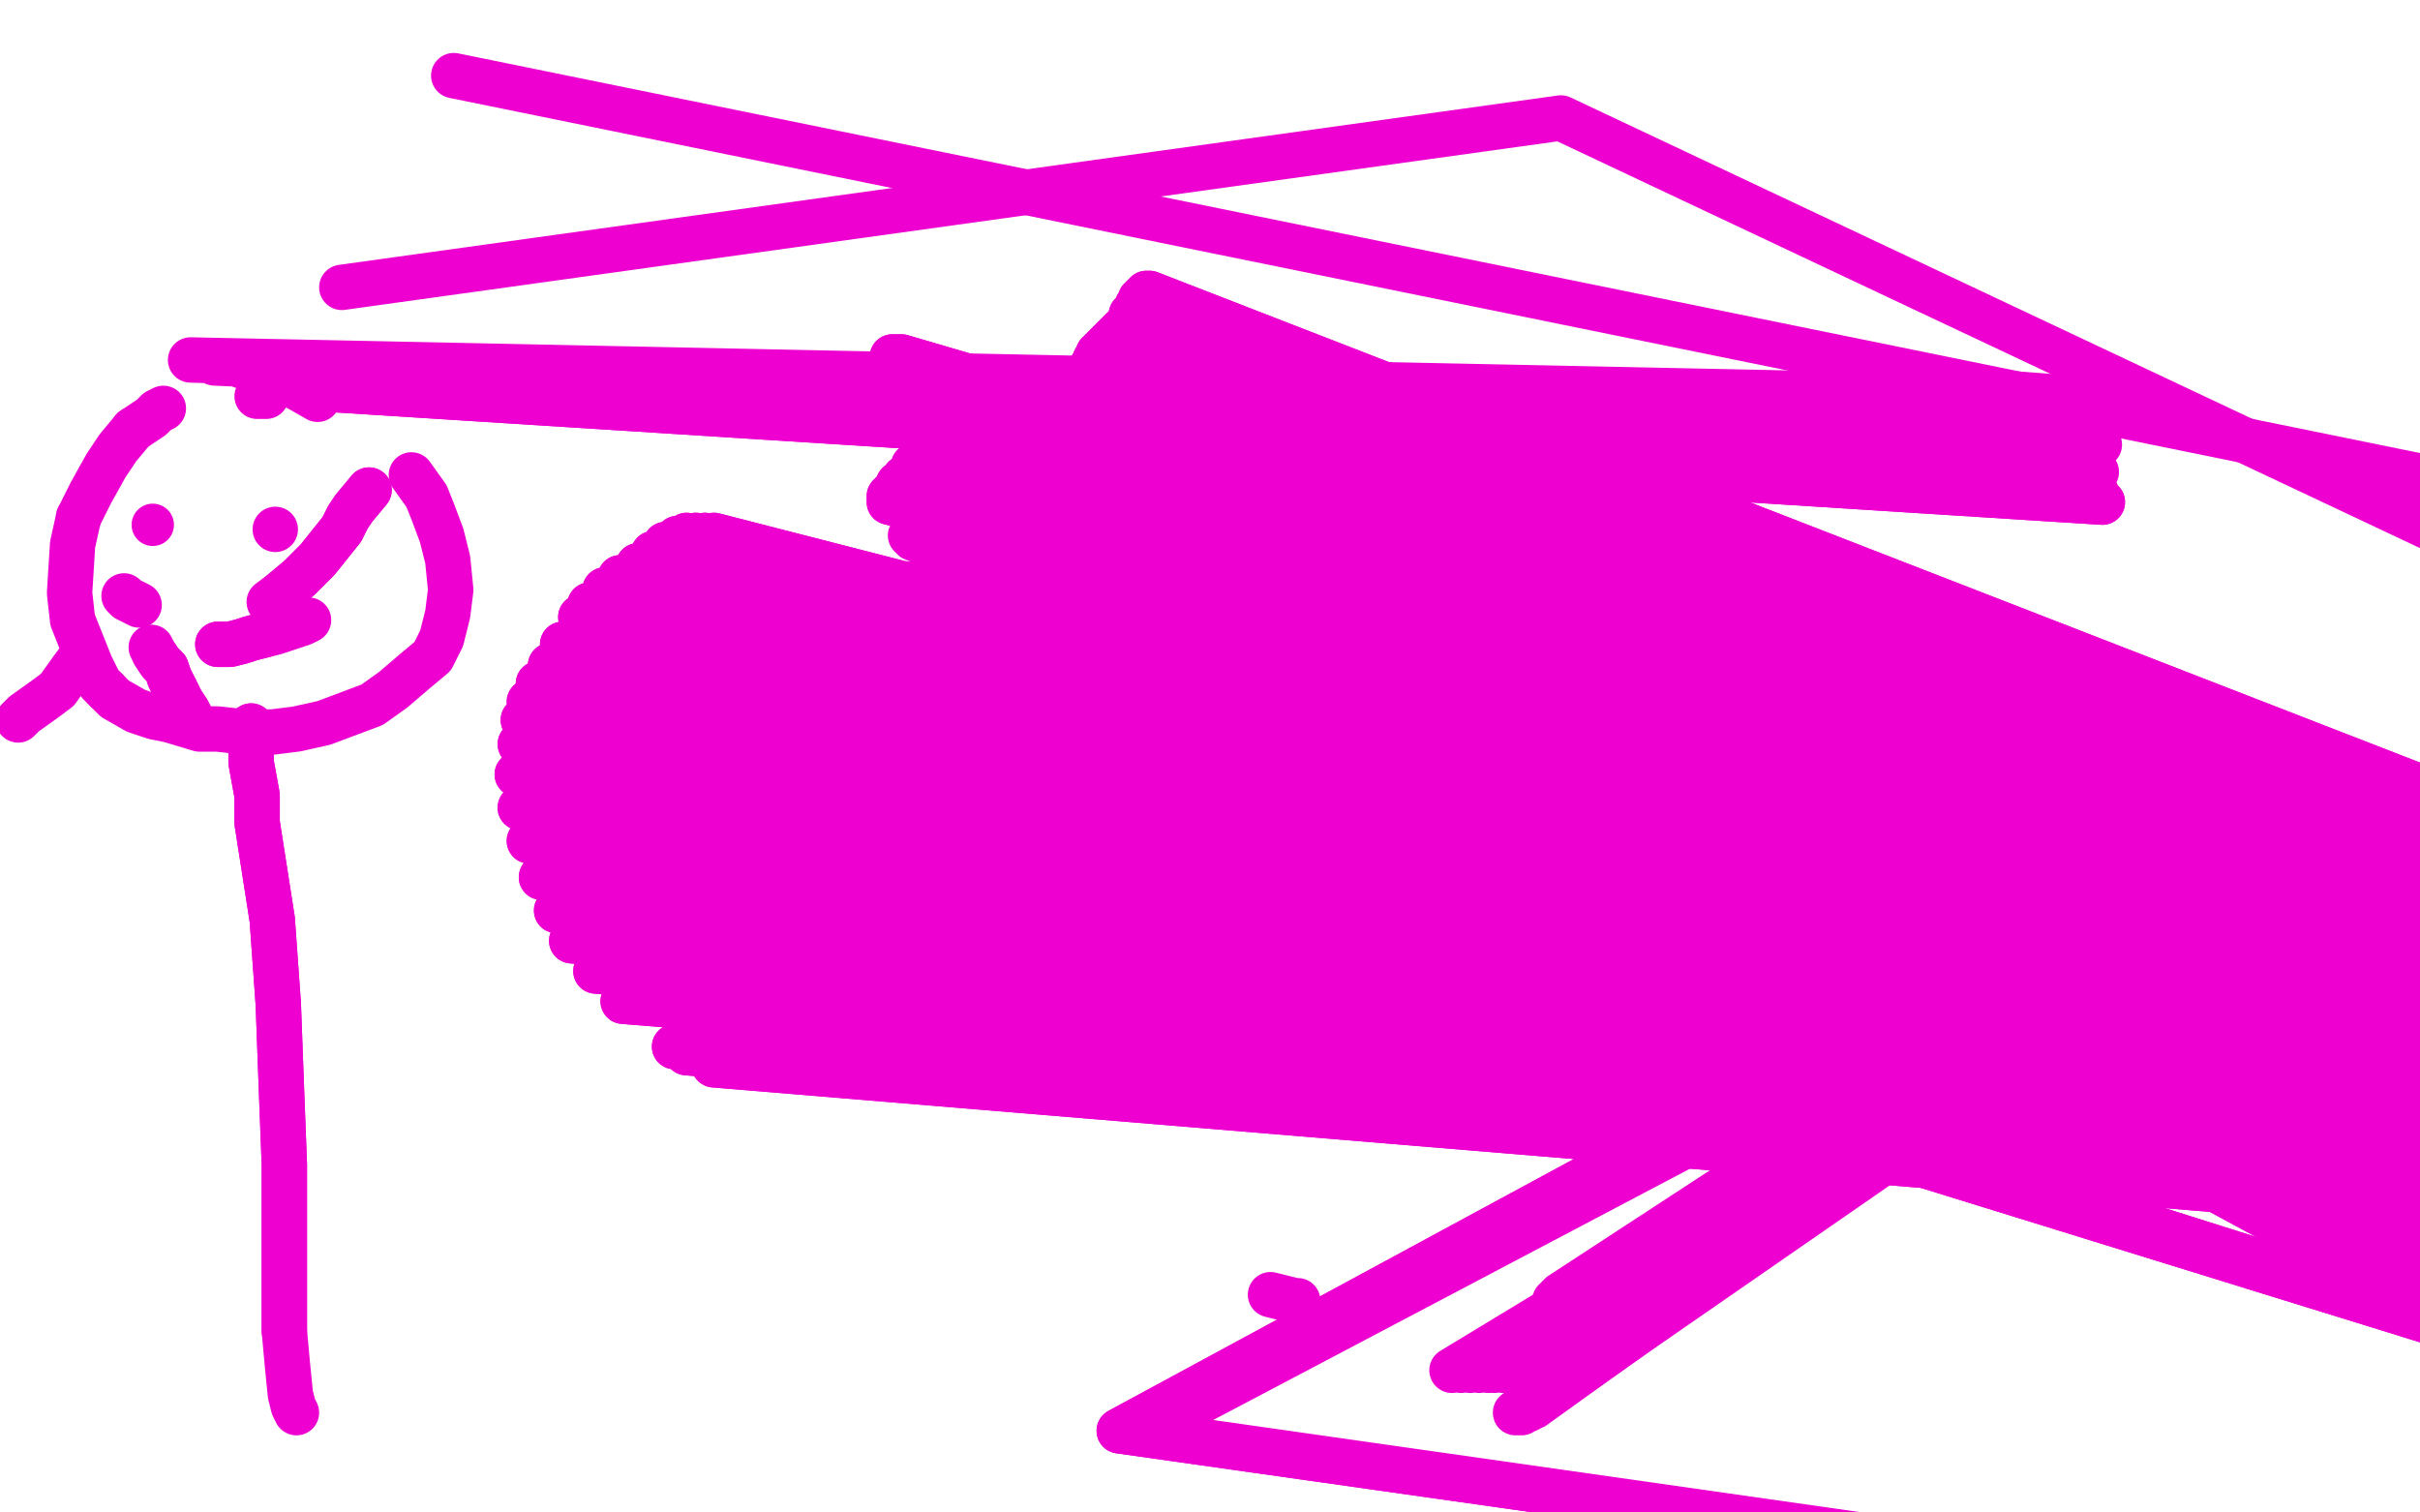 <?xml version="1.0" standalone="no"?>
<!DOCTYPE svg PUBLIC "-//W3C//DTD SVG 1.1//EN"
"http://www.w3.org/Graphics/SVG/1.1/DTD/svg11.dtd">

<svg width="800" height="500" version="1.1" xmlns="http://www.w3.org/2000/svg" xmlns:xlink="http://www.w3.org/1999/xlink" style="stroke-antialiasing: false"><desc>This SVG has been created on https://colorillo.com/</desc><rect x='0' y='0' width='800' height='500' style='fill: rgb(255,255,255); stroke-width:0' /><polyline points="526,362 508,361 508,361 485,357 485,357 468,352 468,352 455,346 455,346 445,340 445,340 438,334 438,334 432,326 432,326" style="fill: none; stroke: #ed00d0; stroke-width: 15; stroke-linejoin: round; stroke-linecap: round; stroke-antialiasing: false; stroke-antialias: 0; opacity: 1.0"/>
<polyline points="404,266 407,258 410,250 414,243 420,237 427,232 434,227 442,223" style="fill: none; stroke: #ed00d0; stroke-width: 15; stroke-linejoin: round; stroke-linecap: round; stroke-antialiasing: false; stroke-antialias: 0; opacity: 1.0"/>
<polyline points="432,326 417,305 413,299 409,293 406,287 404,281 403,273 404,266" style="fill: none; stroke: #ed00d0; stroke-width: 15; stroke-linejoin: round; stroke-linecap: round; stroke-antialiasing: false; stroke-antialias: 0; opacity: 1.0"/>
<polyline points="442,223 451,219 461,217 470,214 480,214 489,215 499,218 508,221 517,224 527,228 536,233 545,238 552,243 558,248 564,253 569,258 573,263 577,268 580,272 582,275 585,279 586,283 587,286 588,290 589,293 589,296 589,299 589,302 589,305 589,308 589,311 588,314 587,317 586,320 585,322 585,324 584,326 582,328 581,330 580,332 579,334 578,336 577,338 576,340 575,341 574,342 573,343 572,344 571,345 570,346 569,347 568,348 566,349 565,350 563,351 561,352 560,352 558,353 557,353 556,353 554,353 553,353 551,353 550,353 549,353 548,353 546,353 545,353 544,353 1101,529 542,353 1101,529 540,353 1101,529 539,353 1101,529 537,353 1101,529 536,353 1101,529 535,353 1101,529 925,317 533,353 1101,529 925,317 532,353 1101,529 925,317 531,352 1101,529 925,317 530,352 1101,529 925,317 529,351 1101,528 925,317" style="fill: none; stroke: #ed00d0; stroke-width: 15; stroke-linejoin: round; stroke-linecap: round; stroke-antialiasing: false; stroke-antialias: 0; opacity: 1.0"/>
<polyline points="526,362 508,361 508,361 485,357 485,357 468,352 468,352 455,346 455,346 445,340 445,340 438,334 438,334 432,326 417,305 413,299 409,293 406,287 404,281 403,273 404,266 407,258 410,250 414,243 420,237 427,232 434,227 442,223 451,219 461,217 470,214 480,214 489,215 499,218 508,221 517,224 527,228 536,233 545,238 552,243 558,248 564,253 569,258 573,263 577,268 580,272 582,275 585,279 586,283 587,286 588,290 589,293 589,296 589,299 589,302 589,305 589,308 589,311 588,314 587,317 586,320 585,322 585,324 584,326 582,328 581,330 580,332 579,334 578,336 577,338 576,340 575,341 574,342 573,343 572,344 571,345 570,346 569,347 568,348 566,349 565,350 563,351 561,352 560,352 558,353 557,353 556,353 554,353 553,353 551,353 550,353 549,353 548,353 546,353 545,353 544,353 1101,529 542,353 1101,529 540,353 1101,529 539,353 1101,529 537,353 1101,529 536,353 1101,529 535,353 1101,529 925,317 533,353 1101,529 925,317 532,353 1101,529 925,317 531,352 1101,529 925,317 530,352 1101,529 925,317 529,351 1101,528 925,317" style="fill: none; stroke: #ed00d0; stroke-width: 15; stroke-linejoin: round; stroke-linecap: round; stroke-antialiasing: false; stroke-antialias: 0; opacity: 1.0"/>
<polyline points="529,305 529,305 529,305 1094,532 1094,532 529,303 529,303 1093,532 1093,532 528,298 528,298 1092,532 1092,532 528,296 528,296 1091,532 1091,532 528,294 528,294 1090,532 1090,532 528,292 528,292 1090,532 1090,532 528,291 1089,532 528,290 1089,532 528,289 1089,532 528,289 1089,532 528,289 1089,533 528,290 1089,534 528,291 1089,535 527,292 1089,536 526,293 1089,536 525,294 1089,536 524,295 1090,537 523,296 1091,537 521,297 1092,537 518,297 1092,537 516,297 1092,537 514,297 1092,537 513,297 1092,537 511,297 1092,537 510,297 1092,537 509,297 1092,537 509,297 1092,537 508,297 1092,536 507,297 1092,536 507,297 1092,533 507,297 1092,532 508,297 1092,531" style="fill: none; stroke: #ed00d0; stroke-width: 15; stroke-linejoin: round; stroke-linecap: round; stroke-antialiasing: false; stroke-antialias: 0; opacity: 1.0"/>
<polyline points="529,305 529,305 529,305 1094,532 1094,532 529,303 529,303 1093,532 1093,532 528,298 528,298 1092,532 1092,532 528,296 528,296 1091,532 1091,532 528,294 528,294 1090,532 1090,532 528,292 528,292 1090,532 528,291 1089,532 528,290 1089,532 528,289 1089,532 528,289 1089,532 528,289 1089,533 528,290 1089,534 528,291 1089,535 527,292 1089,536 526,293 1089,536 525,294 1089,536 524,295 1090,537 523,296 1091,537 521,297 1092,537 518,297 1092,537 516,297 1092,537 514,297 1092,537 513,297 1092,537 511,297 1092,537 510,297 1092,537 509,297 1092,537 509,297 1092,537 508,297 1092,536 507,297 1092,536 507,297 1092,533 507,297 1092,532 508,297 1092,531 509,297 1092,531" style="fill: none; stroke: #ed00d0; stroke-width: 15; stroke-linejoin: round; stroke-linecap: round; stroke-antialiasing: false; stroke-antialias: 0; opacity: 1.0"/>
<polyline points="429,430 428,430 428,430 424,429 424,429 420,428 420,428" style="fill: none; stroke: #ed00d0; stroke-width: 15; stroke-linejoin: round; stroke-linecap: round; stroke-antialiasing: false; stroke-antialias: 0; opacity: 1.0"/>
<polyline points="1085,428 1078,422 1078,422 236,352 236,352 1073,414 1073,414 227,348 227,348 1071,411 1071,411 223,346 223,346 1065,400 1065,400 206,331 206,331 1061,395 1061,395 197,321 197,321 1057,391 1057,391 189,311 189,311 1053,387 184,301 1049,383 179,290 1045,379 175,278 1041,376 172,267 1037,373 171,256 1033,371 172,246 1031,369 173,238 1029,368 175,232 1027,367 178,226 1026,367 182,220 1025,367 186,213 1024,367 192,204 1024,368 195,200 1024,369 200,195 1025,370 205,191 1026,371 211,187 1027,373 216,183 1028,375 220,180 1029,377 224,178 1031,378 227,177 1033,380 230,177 1033,381 233,177 1034,382 236,177 1035,383 239,178 1036,384 242,179 1038,385 244,181 1039,386 246,183 1040,387 248,185 1041,388 250,187 1042,389 252,189 1043,389 254,191 1044,389 256,193 1045,389 258,195 1046,389 261,198 1047,389 264,201 1048,389 267,205 1049,389 268,208 1050,388 270,211 1051,387 273,214 1051,386 275,218 1051,385 277,221 1051,384 278,223 1051,384 279,225 1051,384 280,227 1051,383 281,228 1051,383 282,229 1051,383 283,229 1051,383 284,229 1051,383 285,229 1051,383 285,228 1051,383 285,227 1050,382 285,225 1049,382 285,222 1048,382 285,219 1047,382 285,215 1047,381 285,212 1046,381 285,209 1046,380 286,206 1046,380 287,203 1046,379 288,201 1046,378 289,199 1046,377 291,197 1046,376 293,195 1046,375 295,194 1046,374 297,193 1046,373 299,193 1046,372 301,193 1046,371 303,193 1046,370 305,193 1046,369 307,193 1046,369 308,193 1046,369 310,192 1046,369 313,190 1046,369 317,186 1046,368 323,179 1046,367 330,170 1046,366 340,158 1047,365 349,143 1048,364 358,129 1048,363 365,119 1049,362 369,112 1050,361 372,108 1050,360 374,104 1051,359 376,101 1051,358 377,99 1052,358 378,98 1052,358 379,97 1052,358 380,97 1052,358 379,97 1052,358 379,98 1052,358 379,99 1052,358 379,100 1052,358 379,101 1052,358 379,102 1052,358 378,103 1052,359 377,104 1052,359 376,105 1052,359 375,106 1052,359 374,107 1052,359 373,107 1052,359 372,108 1052,359 371,109 1052,359 370,110 1052,359 369,111 1052,359 368,112 1052,359 367,113 1052,359 366,114 1052,359 365,115 1052,359 364,116 1052,359 363,117 1052,359 362,119 1052,359 362,120 1052,359 361,121 1052,359 360,123 1052,359 359,124 1052,359 359,126 1052,359 359,129 1052,359 359,130 1053,359 359,132 1054,359 359,133 1054,359 359,134 1055,359 359,135 1056,359 360,136 1057,359 361,137 1058,359 362,138 1058,359 363,139 1059,359 365,139 1060,360 367,139 1061,361 370,139 1062,362 373,139 1063,363 376,139 1064,364 379,139 1065,365 382,139 1066,366 385,139 1067,367 387,139 1067,367 389,139 1068,367 391,139 1068,368 393,139 1068,368 395,140 1068,368 397,141 1068,368 398,142 1068,368 399,143 1068,368 399,144 1068,368 399,145 1068,368 398,145 1068,368 397,146 1068,367 395,147 1068,366 393,148 1068,365 391,149 1068,364 389,150 1068,363 388,150 1068,362 387,150 1068,361 386,150 1067,360 385,150 1066,360 384,150 1066,359 381,150 1066,359 377,151 1065,358 370,152 1064,358 360,155 1063,358 347,160 1062,358 337,164 1061,357 328,167 1060,357 323,170 1059,357 319,172 1058,356 316,174 1057,356 313,176 1057,355 311,177 1056,355 310,178 1056,355 313,178 1056,355 324,176 1056,355 342,173 1056,355 355,170 1056,355 362,168 1056,355 366,167 1056,355 370,166 1056,355 373,166 1056,355 376,166 1056,355 378,166 1057,355 381,166 1058,355 385,165 1059,356 390,165 1060,357 397,164 1061,358 401,164 1062,359 405,164 1063,360 408,164 1064,361 411,164 1065,362 414,164 1066,363 416,164 1067,364 418,164 1068,365 419,164 1069,366 420,164 1070,366 420,164 1072,366 419,165 1072,366 418,165 1072,366 416,165 1072,366 415,165 1072,366 412,165 1072,366 411,165 1072,366 409,165 1072,366 407,165 1072,366 406,165 1072,366 404,165 1071,364 401,165 1070,363 399,165 1069,362 397,165 1068,362 395,165 1067,361 390,165 1066,360 387,165 1065,359 383,165 1065,359 381,165 1064,358 377,166 1063,356 374,166 1062,355 371,167 1061,354 368,168 1061,353 365,169 1060,353 362,170 1060,353 359,171 1059,353 357,172 1059,353 356,172 1059,352 355,173 1059,352 354,174 1059,352 354,175 1059,352 354,176 1059,351 354,178 1059,351 355,180 1059,351 356,183 1059,351 358,186 1059,351 359,190 1059,351 360,193 1059,350 361,196 1059,349 362,199 1059,348 362,202 1058,347 362,205 1057,346 358,208 1056,345 348,207 1055,344 330,189 1054,343 316,168 1053,342 308,152 1052,341 304,142 1051,340 302,136 1049,339 301,134 1047,338 301,132 1045,337 300,131 1043,336 299,130 1041,335 298,129 1039,334 297,127 1038,333 296,125 1037,332 295,123 1036,331 295,122 1035,331 295,121 1034,331 295,120 1033,331 295,118 1032,331 296,118 1031,332 297,118 1031,333 298,118 1031,335 299,120 1032,336 301,121 1033,337 302,122 1034,339 304,124 1035,340 307,127 1036,342 310,130 1037,343 314,134 1038,344 319,137 1039,345 323,140 1041,346 326,142 1042,347 329,143 1044,348 332,144 1045,349 336,145 1046,350 337,145 1047,351 339,145 1048,351 341,145 1050,351 343,143 1051,351 343,142 1051,351 342,140 1051,351 341,139 1051,351 339,138 1051,351 337,137 1051,351 336,137 1051,351 332,137 1051,351 329,137 1051,351 326,138 1051,351 323,139 1051,351 320,140 1051,351 317,142 1051,351 314,144 1050,351 311,146 1050,351 308,148 1050,351 306,150 1050,351 304,152 1050,351 302,154 1050,351 301,156 1050,351 299,158 1050,351 297,160 1050,351 296,162 1050,351 295,163 1050,351 294,164 1050,351 294,165 1050,351 294,166 1050,351 295,166 1050,351 298,165 1051,352 303,162 1052,353 309,158 1053,354 314,155 1054,355 318,153 1055,356 322,151 1056,357 325,149 1057,358 328,147 1058,359 331,146 1059,360 333,145 1059,362 335,145 1060,364 333,146 1060,361 335,148 1059,365 333,147 1056,345 319,166" style="fill: none; stroke: #ed00d0; stroke-width: 15; stroke-linejoin: round; stroke-linecap: round; stroke-antialiasing: false; stroke-antialias: 0; opacity: 1.0"/>
<polyline points="1085,428 1078,422 1078,422 236,352 236,352 1073,414 1073,414 227,348 227,348 1071,411 1071,411 223,346 223,346 1065,400 1065,400 206,331 206,331 1061,395 1061,395 197,321 197,321 1057,391 1057,391 189,311 1053,387 184,301 1049,383 179,290 1045,379 175,278 1041,376 172,267 1037,373 171,256 1033,371 172,246 1031,369 173,238 1029,368 175,232 1027,367 178,226 1026,367 182,220 1025,367 186,213 1024,367 192,204 1024,368 195,200 1024,369 200,195 1025,370 205,191 1026,371 211,187 1027,373 216,183 1028,375 220,180 1029,377 224,178 1031,378 227,177 1033,380 230,177 1033,381 233,177 1034,382 236,177 1035,383 239,178 1036,384 242,179 1038,385 244,181 1039,386 246,183 1040,387 248,185 1041,388 250,187 1042,389 252,189 1043,389 254,191 1044,389 256,193 1045,389 258,195 1046,389 261,198 1047,389 264,201 1048,389 267,205 1049,389 268,208 1050,388 270,211 1051,387 273,214 1051,386 275,218 1051,385 277,221 1051,384 278,223 1051,384 279,225 1051,384 280,227 1051,383 281,228 1051,383 282,229 1051,383 283,229 1051,383 284,229 1051,383 285,229 1051,383 285,228 1051,383 285,227 1050,382 285,225 1049,382 285,222 1048,382 285,219 1047,382 285,215 1047,381 285,212 1046,381 285,209 1046,380 286,206 1046,380 287,203 1046,379 288,201 1046,378 289,199 1046,377 291,197 1046,376 293,195 1046,375 295,194 1046,374 297,193 1046,373 299,193 1046,372 301,193 1046,371 303,193 1046,370 305,193 1046,369 307,193 1046,369 308,193 1046,369 310,192 1046,369 313,190 1046,369 317,186 1046,368 323,179 1046,367 330,170 1046,366 340,158 1047,365 349,143 1048,364 358,129 1048,363 365,119 1049,362 369,112 1050,361 372,108 1050,360 374,104 1051,359 376,101 1051,358 377,99 1052,358 378,98 1052,358 379,97 1052,358 380,97 1052,358 379,97 1052,358 379,98 1052,358 379,99 1052,358 379,100 1052,358 379,101 1052,358 379,102 1052,358 378,103 1052,359 377,104 1052,359 376,105 1052,359 375,106 1052,359 374,107 1052,359 373,107 1052,359 372,108 1052,359 371,109 1052,359 370,110 1052,359 369,111 1052,359 368,112 1052,359 367,113 1052,359 366,114 1052,359 365,115 1052,359 364,116 1052,359 363,117 1052,359 362,119 1052,359 362,120 1052,359 361,121 1052,359 360,123 1052,359 359,124 1052,359 359,126 1052,359 359,129 1052,359 359,130 1053,359 359,132 1054,359 359,133 1054,359 359,134 1055,359 359,135 1056,359 360,136 1057,359 361,137 1058,359 362,138 1058,359 363,139 1059,359 365,139 1060,360 367,139 1061,361 370,139 1062,362 373,139 1063,363 376,139 1064,364 379,139 1065,365 382,139 1066,366 385,139 1067,367 387,139 1067,367 389,139 1068,367 391,139 1068,368 393,139 1068,368 395,140 1068,368 397,141 1068,368 398,142 1068,368 399,143 1068,368 399,144 1068,368 399,145 1068,368 398,145 1068,368 397,146 1068,367 395,147 1068,366 393,148 1068,365 391,149 1068,364 389,150 1068,363 388,150 1068,362 387,150 1068,361 386,150 1067,360 385,150 1066,360 384,150 1066,359 381,150 1066,359 377,151 1065,358 370,152 1064,358 360,155 1063,358 347,160 1062,358 337,164 1061,357 328,167 1060,357 323,170 1059,357 319,172 1058,356 316,174 1057,356 313,176 1057,355 311,177 1056,355 310,178 1056,355 313,178 1056,355 324,176 1056,355 342,173 1056,355 355,170 1056,355 362,168 1056,355 366,167 1056,355 370,166 1056,355 373,166 1056,355 376,166 1056,355 378,166 1057,355 381,166 1058,355 385,165 1059,356 390,165 1060,357 397,164 1061,358 401,164 1062,359 405,164 1063,360 408,164 1064,361 411,164 1065,362 414,164 1066,363 416,164 1067,364 418,164 1068,365 419,164 1069,366 420,164 1070,366 420,164 1072,366 419,165 1072,366 418,165 1072,366 416,165 1072,366 415,165 1072,366 412,165 1072,366 411,165 1072,366 409,165 1072,366 407,165 1072,366 406,165 1072,366 404,165 1071,364 401,165 1070,363 399,165 1069,362 397,165 1068,362 395,165 1067,361 390,165 1066,360 387,165 1065,359 383,165 1065,359 381,165 1064,358 377,166 1063,356 374,166 1062,355 371,167 1061,354 368,168 1061,353 365,169 1060,353 362,170 1060,353 359,171 1059,353 357,172 1059,353 356,172 1059,352 355,173 1059,352 354,174 1059,352 354,175 1059,352 354,176 1059,351 354,178 1059,351 355,180 1059,351 356,183 1059,351 358,186 1059,351 359,190 1059,351 360,193 1059,350 361,196 1059,349 362,199 1059,348 362,202 1058,347 362,205 1057,346 358,208 1056,345 348,207 1055,344 330,189 1054,343 316,168 1053,342 308,152 1052,341 304,142 1051,340 302,136 1049,339 301,134 1047,338 301,132 1045,337 300,131 1043,336 299,130 1041,335 298,129 1039,334 297,127 1038,333 296,125 1037,332 295,123 1036,331 295,122 1035,331 295,121 1034,331 295,120 1033,331 295,118 1032,331 296,118 1031,332 297,118 1031,333 298,118 1031,335 299,120 1032,336 301,121 1033,337 302,122 1034,339 304,124 1035,340 307,127 1036,342 310,130 1037,343 314,134 1038,344 319,137 1039,345 323,140 1041,346 326,142 1042,347 329,143 1044,348 332,144 1045,349 336,145 1046,350 337,145 1047,351 339,145 1048,351 341,145 1050,351 343,143 1051,351 343,142 1051,351 342,140 1051,351 341,139 1051,351 339,138 1051,351 337,137 1051,351 336,137 1051,351 332,137 1051,351 329,137 1051,351 326,138 1051,351 323,139 1051,351 320,140 1051,351 317,142 1051,351 314,144 1050,351 311,146 1050,351 308,148 1050,351 306,150 1050,351 304,152 1050,351 302,154 1050,351 301,156 1050,351 299,158 1050,351 297,160 1050,351 296,162 1050,351 295,163 1050,351 294,164 1050,351 294,165 1050,351 294,166 1050,351 295,166 1050,351 298,165 1051,352 303,162 1052,353 309,158 1053,354 314,155 1054,355 318,153 1055,356 322,151 1056,357 325,149 1057,358 328,147 1058,359 331,146 1059,360 333,145 1059,362 335,145 1060,364 333,146 1060,361 335,148 1059,365 333,147 1056,345 319,166 1044,336 302,178 1042,336 301,177" style="fill: none; stroke: #ed00d0; stroke-width: 15; stroke-linejoin: round; stroke-linecap: round; stroke-antialiasing: false; stroke-antialias: 0; opacity: 1.0"/>
<polyline points="981,260 972,254 972,254 516,39 516,39 113,95 113,95" style="fill: none; stroke: #ed00d0; stroke-width: 15; stroke-linejoin: round; stroke-linecap: round; stroke-antialiasing: false; stroke-antialias: 0; opacity: 1.0"/>
<polyline points="88,131 88,131 88,131 86,131 86,131 85,131 85,131" style="fill: none; stroke: #ed00d0; stroke-width: 15; stroke-linejoin: round; stroke-linecap: round; stroke-antialiasing: false; stroke-antialias: 0; opacity: 1.0"/>
<polyline points="54,135 52,136 52,136 50,138 50,138 44,142 44,142" style="fill: none; stroke: #ed00d0; stroke-width: 15; stroke-linejoin: round; stroke-linecap: round; stroke-antialiasing: false; stroke-antialias: 0; opacity: 1.0"/>
<polyline points="26,171 24,180 23,196 24,205 26,210 30,220 33,226 35,228" style="fill: none; stroke: #ed00d0; stroke-width: 15; stroke-linejoin: round; stroke-linecap: round; stroke-antialiasing: false; stroke-antialias: 0; opacity: 1.0"/>
<polyline points="44,142 39,148 35,154 30,163 26,171" style="fill: none; stroke: #ed00d0; stroke-width: 15; stroke-linejoin: round; stroke-linecap: round; stroke-antialiasing: false; stroke-antialias: 0; opacity: 1.0"/>
<polyline points="35,228 38,231 45,235 51,237 56,238 66,241 72,241 81,242" style="fill: none; stroke: #ed00d0; stroke-width: 15; stroke-linejoin: round; stroke-linecap: round; stroke-antialiasing: false; stroke-antialias: 0; opacity: 1.0"/>
<polyline points="81,242 90,242 98,241 107,239 115,236 123,233 130,228 137,222 143,217 146,211 148,203 149,195 148,185 146,177 143,169 141,164 136,157" style="fill: none; stroke: #ed00d0; stroke-width: 15; stroke-linejoin: round; stroke-linecap: round; stroke-antialiasing: false; stroke-antialias: 0; opacity: 1.0"/>
<polyline points="105,132 98,128 695,166 625,138 95,126 695,166 625,138 88,123 693,163 625,138" style="fill: none; stroke: #ed00d0; stroke-width: 15; stroke-linejoin: round; stroke-linecap: round; stroke-antialiasing: false; stroke-antialias: 0; opacity: 1.0"/>
<polyline points="98,128 695,166 625,138 95,126 695,166 625,138 88,123 693,163 625,138 80,121 693,156 625,138 71,120 694,147 625,135 63,119 690,132 623,127" style="fill: none; stroke: #ed00d0; stroke-width: 15; stroke-linejoin: round; stroke-linecap: round; stroke-antialiasing: false; stroke-antialias: 0; opacity: 1.0"/>
<polyline points="27,217 24,221 24,221 19,228 19,228 15,231 15,231 8,236 8,236 6,238 6,238" style="fill: none; stroke: #ed00d0; stroke-width: 15; stroke-linejoin: round; stroke-linecap: round; stroke-antialiasing: false; stroke-antialias: 0; opacity: 1.0"/>
<polyline points="91,175 91,175 91,175" style="fill: none; stroke: #ed00d0; stroke-width: 15; stroke-linejoin: round; stroke-linecap: round; stroke-antialiasing: false; stroke-antialias: 0; opacity: 1.0"/>
<circle cx="50.5" cy="173.5" r="7" style="fill: #ed00d0; stroke-antialiasing: false; stroke-antialias: 0; opacity: 1.0"/>
<circle cx="1053.5" cy="303.5" r="7" style="fill: #ed00d0; stroke-antialiasing: false; stroke-antialias: 0; opacity: 1.0"/>
<polyline points="1011,209 1009,200 1009,200 150,25 150,25" style="fill: none; stroke: #ed00d0; stroke-width: 15; stroke-linejoin: round; stroke-linecap: round; stroke-antialiasing: false; stroke-antialias: 0; opacity: 1.0"/>
<polyline points="122,162 117,168 117,168 115,171 115,171 113,175 113,175 109,180 109,180 105,185 105,185 99,191 99,191 93,196 89,199" style="fill: none; stroke: #ed00d0; stroke-width: 15; stroke-linejoin: round; stroke-linecap: round; stroke-antialiasing: false; stroke-antialias: 0; opacity: 1.0"/>
<polyline points="122,162 117,168 117,168 115,171 115,171 113,175 113,175 109,180 109,180 105,185 105,185 99,191 99,191 93,196 93,196" style="fill: none; stroke: #ed00d0; stroke-width: 15; stroke-linejoin: round; stroke-linecap: round; stroke-antialiasing: false; stroke-antialias: 0; opacity: 1.0"/>
<polyline points="64,240 64,240 64,240 64,239 64,239 63,237 63,237" style="fill: none; stroke: #ed00d0; stroke-width: 15; stroke-linejoin: round; stroke-linecap: round; stroke-antialiasing: false; stroke-antialias: 0; opacity: 1.0"/>
<polyline points="58,228 56,224 55,221 53,219 51,216" style="fill: none; stroke: #ed00d0; stroke-width: 15; stroke-linejoin: round; stroke-linecap: round; stroke-antialiasing: false; stroke-antialias: 0; opacity: 1.0"/>
<polyline points="63,237 62,235 60,232 58,228" style="fill: none; stroke: #ed00d0; stroke-width: 15; stroke-linejoin: round; stroke-linecap: round; stroke-antialiasing: false; stroke-antialias: 0; opacity: 1.0"/>
<polyline points="64,240 64,240 64,240 64,239 64,239 63,237 62,235 60,232 58,228 56,224 55,221 53,219 51,216 50,214" style="fill: none; stroke: #ed00d0; stroke-width: 15; stroke-linejoin: round; stroke-linecap: round; stroke-antialiasing: false; stroke-antialias: 0; opacity: 1.0"/>
<polyline points="41,197 41,197 41,197 42,198 42,198 44,199 44,199 46,200 46,200" style="fill: none; stroke: #ed00d0; stroke-width: 15; stroke-linejoin: round; stroke-linecap: round; stroke-antialiasing: false; stroke-antialias: 0; opacity: 1.0"/>
<polyline points="72,213 72,213 73,213 74,213 76,213 80,212 83,211 87,210" style="fill: none; stroke: #ed00d0; stroke-width: 15; stroke-linejoin: round; stroke-linecap: round; stroke-antialiasing: false; stroke-antialias: 0; opacity: 1.0"/>
<polyline points="72,213 73,213 74,213 76,213 80,212 83,211 87,210 91,209 91,209 97,207 100,206 102,205" style="fill: none; stroke: #ed00d0; stroke-width: 15; stroke-linejoin: round; stroke-linecap: round; stroke-antialiasing: false; stroke-antialias: 0; opacity: 1.0"/>
<polyline points="83,240 83,240 83,240 83,241 83,241 83,245 83,245 83,252 83,252 85,263 85,263 85,272 85,272 90,304 90,304 92,332 93,359 94,385 94,405 94,424 94,440" style="fill: none; stroke: #ed00d0; stroke-width: 15; stroke-linejoin: round; stroke-linecap: round; stroke-antialiasing: false; stroke-antialias: 0; opacity: 1.0"/>
<polyline points="83,240 83,240 83,240 83,241 83,241 83,245 83,245 83,252 83,252 85,263 85,263 85,272 85,272 90,304 92,332 93,359 94,385 94,405 94,424 94,440 95,451 96,461 97,465 98,467" style="fill: none; stroke: #ed00d0; stroke-width: 15; stroke-linejoin: round; stroke-linecap: round; stroke-antialiasing: false; stroke-antialias: 0; opacity: 1.0"/>
<polyline points="1061,571 1061,571 1061,571 625,335 625,335 370,473 370,473 1061,571 1061,571 625,335 625,335 370,473 370,473 1061,571 626,335 370,473 1061,571 628,335 370,473 1061,571 630,335 370,473 1061,571 632,335 370,473 1061,571 633,335 370,473 1061,571 634,335 371,473 1061,571 635,335 373,473" style="fill: none; stroke: #ed00d0; stroke-width: 15; stroke-linejoin: round; stroke-linecap: round; stroke-antialiasing: false; stroke-antialias: 0; opacity: 1.0"/>
<polyline points="1061,571 1061,571 1061,571 625,335 625,335 370,473 370,473 1061,571 1061,571 625,335 625,335 370,473 1061,571 626,335 370,473 1061,571 628,335 370,473 1061,571 630,335 370,473 1061,571 632,335 370,473 1061,571 633,335 370,473 1061,571 634,335 371,473 1061,571 635,335 373,473 1061,571 637,335 375,473 639,335 378,472 640,335 382,471" style="fill: none; stroke: #ed00d0; stroke-width: 15; stroke-linejoin: round; stroke-linecap: round; stroke-antialiasing: false; stroke-antialias: 0; opacity: 1.0"/>
<polyline points="739,296 739,296 739,296 480,453 480,453 739,296 739,296 483,453 483,453 739,296 739,296 486,453 486,453 739,296 739,296 489,453 489,453 739,296 739,296 492,453 492,453 739,296 739,296 494,453 494,453 739,296 739,296 497,453 497,453 739,296 499,453 739,296 502,453 739,296 504,454 739,296 506,455 738,297 507,456 736,300 508,458 731,304 509,459 726,307 509,460 723,310 509,461 721,312 509,462 720,313 509,463 718,314 509,463 716,315 508,464 710,319 507,465" style="fill: none; stroke: #ed00d0; stroke-width: 15; stroke-linejoin: round; stroke-linecap: round; stroke-antialiasing: false; stroke-antialias: 0; opacity: 1.0"/>
<polyline points="707,322 703,324 703,324 734,290 734,290 506,465 506,465 697,330 697,330 734,290 734,290 505,466 505,466 690,336 690,336 734,290 734,290 504,466 504,466 687,339 687,339 734,290 734,290 503,467 503,467 685,341 685,341 734,290 734,290 502,467 502,467 685,341 685,341 734,290 734,290 501,467 501,467" style="fill: none; stroke: #ed00d0; stroke-width: 15; stroke-linejoin: round; stroke-linecap: round; stroke-antialiasing: false; stroke-antialias: 0; opacity: 1.0"/>
<polyline points="761,268 761,268 761,268 514,432 514,432 761,268 761,268 514,431 514,431 761,268 761,268 514,430 514,430 761,268 761,268 515,429 515,429 761,268 761,268 516,428 516,428 761,268 761,268 517,428 517,428" style="fill: none; stroke: #ed00d0; stroke-width: 15; stroke-linejoin: round; stroke-linecap: round; stroke-antialiasing: false; stroke-antialias: 0; opacity: 1.0"/>
</svg>
